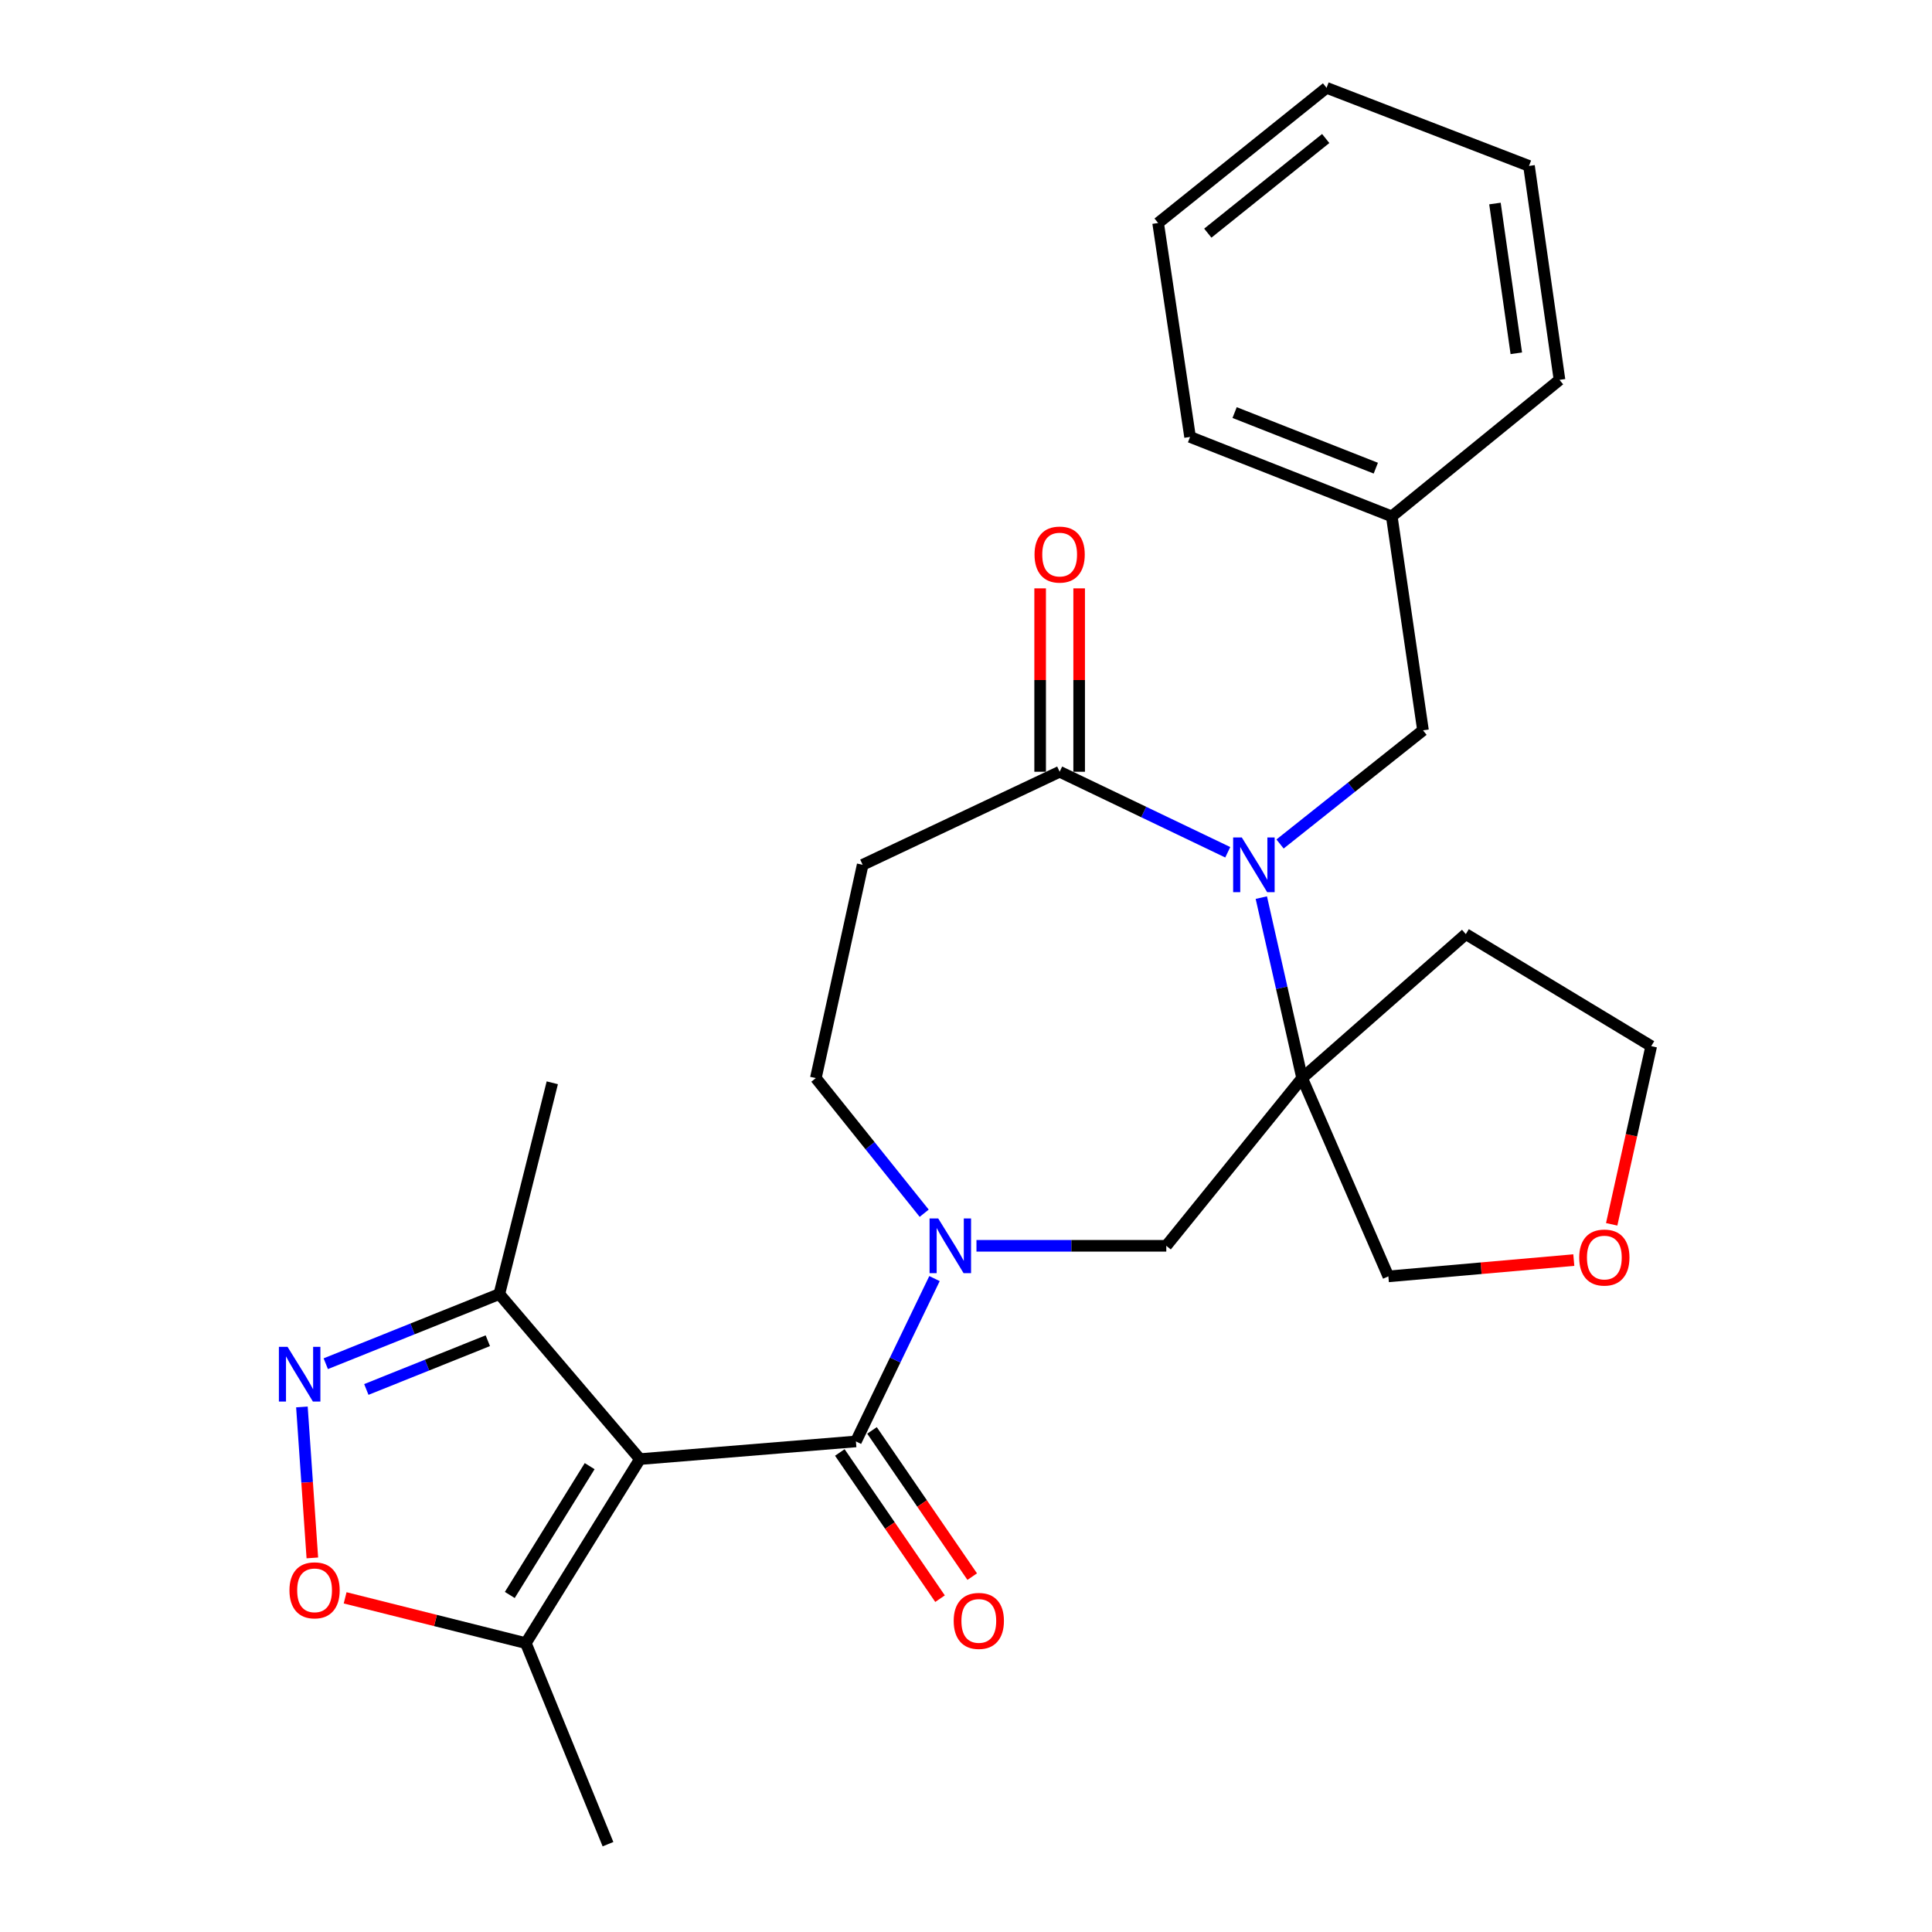 <?xml version='1.0' encoding='iso-8859-1'?>
<svg version='1.1' baseProfile='full'
              xmlns='http://www.w3.org/2000/svg'
                      xmlns:rdkit='http://www.rdkit.org/xml'
                      xmlns:xlink='http://www.w3.org/1999/xlink'
                  xml:space='preserve'
width='1000px' height='1000px' viewBox='0 0 1000 1000'>
<!-- END OF HEADER -->
<rect style='opacity:1.0;fill:#FFFFFF;stroke:none' width='1000' height='1000' x='0' y='0'> </rect>
<path class='bond-1' d='M 331.228,755.226 L 443.019,746.084' style='fill:none;fill-rule:evenodd;stroke:#000000;stroke-width:6px;stroke-linecap:butt;stroke-linejoin:miter;stroke-opacity:1' />
<path class='bond-6' d='M 331.228,755.226 L 272.169,850.483' style='fill:none;fill-rule:evenodd;stroke:#000000;stroke-width:6px;stroke-linecap:butt;stroke-linejoin:miter;stroke-opacity:1' />
<path class='bond-6' d='M 305.208,758.875 L 263.867,825.555' style='fill:none;fill-rule:evenodd;stroke:#000000;stroke-width:6px;stroke-linecap:butt;stroke-linejoin:miter;stroke-opacity:1' />
<path class='bond-8' d='M 331.228,755.226 L 258.45,669.807' style='fill:none;fill-rule:evenodd;stroke:#000000;stroke-width:6px;stroke-linecap:butt;stroke-linejoin:miter;stroke-opacity:1' />
<path class='bond-0' d='M 652.855,464.605 L 663.418,511.31' style='fill:none;fill-rule:evenodd;stroke:#0000FF;stroke-width:6px;stroke-linecap:butt;stroke-linejoin:miter;stroke-opacity:1' />
<path class='bond-0' d='M 663.418,511.31 L 673.982,558.016' style='fill:none;fill-rule:evenodd;stroke:#000000;stroke-width:6px;stroke-linecap:butt;stroke-linejoin:miter;stroke-opacity:1' />
<path class='bond-12' d='M 662.548,436.852 L 699.544,407.432' style='fill:none;fill-rule:evenodd;stroke:#0000FF;stroke-width:6px;stroke-linecap:butt;stroke-linejoin:miter;stroke-opacity:1' />
<path class='bond-12' d='M 699.544,407.432 L 736.54,378.012' style='fill:none;fill-rule:evenodd;stroke:#000000;stroke-width:6px;stroke-linecap:butt;stroke-linejoin:miter;stroke-opacity:1' />
<path class='bond-28' d='M 635.485,441.136 L 591.979,420.298' style='fill:none;fill-rule:evenodd;stroke:#0000FF;stroke-width:6px;stroke-linecap:butt;stroke-linejoin:miter;stroke-opacity:1' />
<path class='bond-28' d='M 591.979,420.298 L 548.472,399.46' style='fill:none;fill-rule:evenodd;stroke:#000000;stroke-width:6px;stroke-linecap:butt;stroke-linejoin:miter;stroke-opacity:1' />
<path class='bond-2' d='M 443.019,746.084 L 463.355,703.94' style='fill:none;fill-rule:evenodd;stroke:#000000;stroke-width:6px;stroke-linecap:butt;stroke-linejoin:miter;stroke-opacity:1' />
<path class='bond-2' d='M 463.355,703.94 L 483.692,661.797' style='fill:none;fill-rule:evenodd;stroke:#0000FF;stroke-width:6px;stroke-linecap:butt;stroke-linejoin:miter;stroke-opacity:1' />
<path class='bond-13' d='M 434.691,751.792 L 460.626,789.631' style='fill:none;fill-rule:evenodd;stroke:#000000;stroke-width:6px;stroke-linecap:butt;stroke-linejoin:miter;stroke-opacity:1' />
<path class='bond-13' d='M 460.626,789.631 L 486.561,827.47' style='fill:none;fill-rule:evenodd;stroke:#FF0000;stroke-width:6px;stroke-linecap:butt;stroke-linejoin:miter;stroke-opacity:1' />
<path class='bond-13' d='M 451.346,740.377 L 477.281,778.216' style='fill:none;fill-rule:evenodd;stroke:#000000;stroke-width:6px;stroke-linecap:butt;stroke-linejoin:miter;stroke-opacity:1' />
<path class='bond-13' d='M 477.281,778.216 L 503.216,816.055' style='fill:none;fill-rule:evenodd;stroke:#FF0000;stroke-width:6px;stroke-linecap:butt;stroke-linejoin:miter;stroke-opacity:1' />
<path class='bond-9' d='M 505.416,644.826 L 554.544,644.826' style='fill:none;fill-rule:evenodd;stroke:#0000FF;stroke-width:6px;stroke-linecap:butt;stroke-linejoin:miter;stroke-opacity:1' />
<path class='bond-9' d='M 554.544,644.826 L 603.672,644.826' style='fill:none;fill-rule:evenodd;stroke:#000000;stroke-width:6px;stroke-linecap:butt;stroke-linejoin:miter;stroke-opacity:1' />
<path class='bond-11' d='M 478.359,627.961 L 450.319,592.989' style='fill:none;fill-rule:evenodd;stroke:#0000FF;stroke-width:6px;stroke-linecap:butt;stroke-linejoin:miter;stroke-opacity:1' />
<path class='bond-11' d='M 450.319,592.989 L 422.278,558.016' style='fill:none;fill-rule:evenodd;stroke:#000000;stroke-width:6px;stroke-linecap:butt;stroke-linejoin:miter;stroke-opacity:1' />
<path class='bond-3' d='M 673.982,558.016 L 603.672,644.826' style='fill:none;fill-rule:evenodd;stroke:#000000;stroke-width:6px;stroke-linecap:butt;stroke-linejoin:miter;stroke-opacity:1' />
<path class='bond-15' d='M 673.982,558.016 L 758.706,483.499' style='fill:none;fill-rule:evenodd;stroke:#000000;stroke-width:6px;stroke-linecap:butt;stroke-linejoin:miter;stroke-opacity:1' />
<path class='bond-17' d='M 673.982,558.016 L 718.615,660.653' style='fill:none;fill-rule:evenodd;stroke:#000000;stroke-width:6px;stroke-linecap:butt;stroke-linejoin:miter;stroke-opacity:1' />
<path class='bond-4' d='M 168.618,705.851 L 213.534,687.829' style='fill:none;fill-rule:evenodd;stroke:#0000FF;stroke-width:6px;stroke-linecap:butt;stroke-linejoin:miter;stroke-opacity:1' />
<path class='bond-4' d='M 213.534,687.829 L 258.45,669.807' style='fill:none;fill-rule:evenodd;stroke:#000000;stroke-width:6px;stroke-linecap:butt;stroke-linejoin:miter;stroke-opacity:1' />
<path class='bond-4' d='M 189.612,719.183 L 221.053,706.568' style='fill:none;fill-rule:evenodd;stroke:#0000FF;stroke-width:6px;stroke-linecap:butt;stroke-linejoin:miter;stroke-opacity:1' />
<path class='bond-4' d='M 221.053,706.568 L 252.494,693.952' style='fill:none;fill-rule:evenodd;stroke:#000000;stroke-width:6px;stroke-linecap:butt;stroke-linejoin:miter;stroke-opacity:1' />
<path class='bond-27' d='M 156.267,728.238 L 158.968,767.305' style='fill:none;fill-rule:evenodd;stroke:#0000FF;stroke-width:6px;stroke-linecap:butt;stroke-linejoin:miter;stroke-opacity:1' />
<path class='bond-27' d='M 158.968,767.305 L 161.669,806.372' style='fill:none;fill-rule:evenodd;stroke:#FF0000;stroke-width:6px;stroke-linecap:butt;stroke-linejoin:miter;stroke-opacity:1' />
<path class='bond-5' d='M 548.472,399.46 L 446.518,447.615' style='fill:none;fill-rule:evenodd;stroke:#000000;stroke-width:6px;stroke-linecap:butt;stroke-linejoin:miter;stroke-opacity:1' />
<path class='bond-14' d='M 558.568,399.46 L 558.568,351.997' style='fill:none;fill-rule:evenodd;stroke:#000000;stroke-width:6px;stroke-linecap:butt;stroke-linejoin:miter;stroke-opacity:1' />
<path class='bond-14' d='M 558.568,351.997 L 558.568,304.534' style='fill:none;fill-rule:evenodd;stroke:#FF0000;stroke-width:6px;stroke-linecap:butt;stroke-linejoin:miter;stroke-opacity:1' />
<path class='bond-14' d='M 538.377,399.46 L 538.377,351.997' style='fill:none;fill-rule:evenodd;stroke:#000000;stroke-width:6px;stroke-linecap:butt;stroke-linejoin:miter;stroke-opacity:1' />
<path class='bond-14' d='M 538.377,351.997 L 538.377,304.534' style='fill:none;fill-rule:evenodd;stroke:#FF0000;stroke-width:6px;stroke-linecap:butt;stroke-linejoin:miter;stroke-opacity:1' />
<path class='bond-7' d='M 272.169,850.483 L 225.405,838.758' style='fill:none;fill-rule:evenodd;stroke:#000000;stroke-width:6px;stroke-linecap:butt;stroke-linejoin:miter;stroke-opacity:1' />
<path class='bond-7' d='M 225.405,838.758 L 178.641,827.034' style='fill:none;fill-rule:evenodd;stroke:#FF0000;stroke-width:6px;stroke-linecap:butt;stroke-linejoin:miter;stroke-opacity:1' />
<path class='bond-19' d='M 272.169,850.483 L 314.693,954.545' style='fill:none;fill-rule:evenodd;stroke:#000000;stroke-width:6px;stroke-linecap:butt;stroke-linejoin:miter;stroke-opacity:1' />
<path class='bond-21' d='M 258.45,669.807 L 285.865,560.45' style='fill:none;fill-rule:evenodd;stroke:#000000;stroke-width:6px;stroke-linecap:butt;stroke-linejoin:miter;stroke-opacity:1' />
<path class='bond-10' d='M 446.518,447.615 L 422.278,558.016' style='fill:none;fill-rule:evenodd;stroke:#000000;stroke-width:6px;stroke-linecap:butt;stroke-linejoin:miter;stroke-opacity:1' />
<path class='bond-18' d='M 736.54,378.012 L 720.376,267.276' style='fill:none;fill-rule:evenodd;stroke:#000000;stroke-width:6px;stroke-linecap:butt;stroke-linejoin:miter;stroke-opacity:1' />
<path class='bond-20' d='M 758.706,483.499 L 854.669,541.481' style='fill:none;fill-rule:evenodd;stroke:#000000;stroke-width:6px;stroke-linecap:butt;stroke-linejoin:miter;stroke-opacity:1' />
<path class='bond-16' d='M 814.601,652.216 L 766.608,656.435' style='fill:none;fill-rule:evenodd;stroke:#FF0000;stroke-width:6px;stroke-linecap:butt;stroke-linejoin:miter;stroke-opacity:1' />
<path class='bond-16' d='M 766.608,656.435 L 718.615,660.653' style='fill:none;fill-rule:evenodd;stroke:#000000;stroke-width:6px;stroke-linecap:butt;stroke-linejoin:miter;stroke-opacity:1' />
<path class='bond-29' d='M 834.205,633.707 L 844.437,587.594' style='fill:none;fill-rule:evenodd;stroke:#FF0000;stroke-width:6px;stroke-linecap:butt;stroke-linejoin:miter;stroke-opacity:1' />
<path class='bond-29' d='M 844.437,587.594 L 854.669,541.481' style='fill:none;fill-rule:evenodd;stroke:#000000;stroke-width:6px;stroke-linecap:butt;stroke-linejoin:miter;stroke-opacity:1' />
<path class='bond-22' d='M 720.376,267.276 L 615.977,226.164' style='fill:none;fill-rule:evenodd;stroke:#000000;stroke-width:6px;stroke-linecap:butt;stroke-linejoin:miter;stroke-opacity:1' />
<path class='bond-22' d='M 712.115,242.322 L 639.035,213.544' style='fill:none;fill-rule:evenodd;stroke:#000000;stroke-width:6px;stroke-linecap:butt;stroke-linejoin:miter;stroke-opacity:1' />
<path class='bond-23' d='M 720.376,267.276 L 807.198,196.618' style='fill:none;fill-rule:evenodd;stroke:#000000;stroke-width:6px;stroke-linecap:butt;stroke-linejoin:miter;stroke-opacity:1' />
<path class='bond-25' d='M 615.977,226.164 L 599.443,115.428' style='fill:none;fill-rule:evenodd;stroke:#000000;stroke-width:6px;stroke-linecap:butt;stroke-linejoin:miter;stroke-opacity:1' />
<path class='bond-24' d='M 807.198,196.618 L 791.404,85.882' style='fill:none;fill-rule:evenodd;stroke:#000000;stroke-width:6px;stroke-linecap:butt;stroke-linejoin:miter;stroke-opacity:1' />
<path class='bond-24' d='M 784.84,182.859 L 773.784,105.343' style='fill:none;fill-rule:evenodd;stroke:#000000;stroke-width:6px;stroke-linecap:butt;stroke-linejoin:miter;stroke-opacity:1' />
<path class='bond-26' d='M 791.404,85.882 L 686.624,45.455' style='fill:none;fill-rule:evenodd;stroke:#000000;stroke-width:6px;stroke-linecap:butt;stroke-linejoin:miter;stroke-opacity:1' />
<path class='bond-30' d='M 599.443,115.428 L 686.624,45.455' style='fill:none;fill-rule:evenodd;stroke:#000000;stroke-width:6px;stroke-linecap:butt;stroke-linejoin:miter;stroke-opacity:1' />
<path class='bond-30' d='M 625.159,120.678 L 686.185,71.697' style='fill:none;fill-rule:evenodd;stroke:#000000;stroke-width:6px;stroke-linecap:butt;stroke-linejoin:miter;stroke-opacity:1' />
<path  class='atom-1' d='M 642.752 433.455
L 652.032 448.455
Q 652.952 449.935, 654.432 452.615
Q 655.912 455.295, 655.992 455.455
L 655.992 433.455
L 659.752 433.455
L 659.752 461.775
L 655.872 461.775
L 645.912 445.375
Q 644.752 443.455, 643.512 441.255
Q 642.312 439.055, 641.952 438.375
L 641.952 461.775
L 638.272 461.775
L 638.272 433.455
L 642.752 433.455
' fill='#0000FF'/>
<path  class='atom-3' d='M 485.621 630.666
L 494.901 645.666
Q 495.821 647.146, 497.301 649.826
Q 498.781 652.506, 498.861 652.666
L 498.861 630.666
L 502.621 630.666
L 502.621 658.986
L 498.741 658.986
L 488.781 642.586
Q 487.621 640.666, 486.381 638.466
Q 485.181 636.266, 484.821 635.586
L 484.821 658.986
L 481.141 658.986
L 481.141 630.666
L 485.621 630.666
' fill='#0000FF'/>
<path  class='atom-5' d='M 148.834 697.117
L 158.114 712.117
Q 159.034 713.597, 160.514 716.277
Q 161.994 718.957, 162.074 719.117
L 162.074 697.117
L 165.834 697.117
L 165.834 725.437
L 161.954 725.437
L 151.994 709.037
Q 150.834 707.117, 149.594 704.917
Q 148.394 702.717, 148.034 702.037
L 148.034 725.437
L 144.354 725.437
L 144.354 697.117
L 148.834 697.117
' fill='#0000FF'/>
<path  class='atom-8' d='M 149.823 823.148
Q 149.823 816.348, 153.183 812.548
Q 156.543 808.748, 162.823 808.748
Q 169.103 808.748, 172.463 812.548
Q 175.823 816.348, 175.823 823.148
Q 175.823 830.028, 172.423 833.948
Q 169.023 837.828, 162.823 837.828
Q 156.583 837.828, 153.183 833.948
Q 149.823 830.068, 149.823 823.148
M 162.823 834.628
Q 167.143 834.628, 169.463 831.748
Q 171.823 828.828, 171.823 823.148
Q 171.823 817.588, 169.463 814.788
Q 167.143 811.948, 162.823 811.948
Q 158.503 811.948, 156.143 814.748
Q 153.823 817.548, 153.823 823.148
Q 153.823 828.868, 156.143 831.748
Q 158.503 834.628, 162.823 834.628
' fill='#FF0000'/>
<path  class='atom-14' d='M 493.632 838.976
Q 493.632 832.176, 496.992 828.376
Q 500.352 824.576, 506.632 824.576
Q 512.912 824.576, 516.272 828.376
Q 519.632 832.176, 519.632 838.976
Q 519.632 845.856, 516.232 849.776
Q 512.832 853.656, 506.632 853.656
Q 500.392 853.656, 496.992 849.776
Q 493.632 845.896, 493.632 838.976
M 506.632 850.456
Q 510.952 850.456, 513.272 847.576
Q 515.632 844.656, 515.632 838.976
Q 515.632 833.416, 513.272 830.616
Q 510.952 827.776, 506.632 827.776
Q 502.312 827.776, 499.952 830.576
Q 497.632 833.376, 497.632 838.976
Q 497.632 844.696, 499.952 847.576
Q 502.312 850.456, 506.632 850.456
' fill='#FF0000'/>
<path  class='atom-15' d='M 535.472 287.042
Q 535.472 280.242, 538.832 276.442
Q 542.192 272.642, 548.472 272.642
Q 554.752 272.642, 558.112 276.442
Q 561.472 280.242, 561.472 287.042
Q 561.472 293.922, 558.072 297.842
Q 554.672 301.722, 548.472 301.722
Q 542.232 301.722, 538.832 297.842
Q 535.472 293.962, 535.472 287.042
M 548.472 298.522
Q 552.792 298.522, 555.112 295.642
Q 557.472 292.722, 557.472 287.042
Q 557.472 281.482, 555.112 278.682
Q 552.792 275.842, 548.472 275.842
Q 544.152 275.842, 541.792 278.642
Q 539.472 281.442, 539.472 287.042
Q 539.472 292.762, 541.792 295.642
Q 544.152 298.522, 548.472 298.522
' fill='#FF0000'/>
<path  class='atom-17' d='M 817.406 650.907
Q 817.406 644.107, 820.766 640.307
Q 824.126 636.507, 830.406 636.507
Q 836.686 636.507, 840.046 640.307
Q 843.406 644.107, 843.406 650.907
Q 843.406 657.787, 840.006 661.707
Q 836.606 665.587, 830.406 665.587
Q 824.166 665.587, 820.766 661.707
Q 817.406 657.827, 817.406 650.907
M 830.406 662.387
Q 834.726 662.387, 837.046 659.507
Q 839.406 656.587, 839.406 650.907
Q 839.406 645.347, 837.046 642.547
Q 834.726 639.707, 830.406 639.707
Q 826.086 639.707, 823.726 642.507
Q 821.406 645.307, 821.406 650.907
Q 821.406 656.627, 823.726 659.507
Q 826.086 662.387, 830.406 662.387
' fill='#FF0000'/>
</svg>
